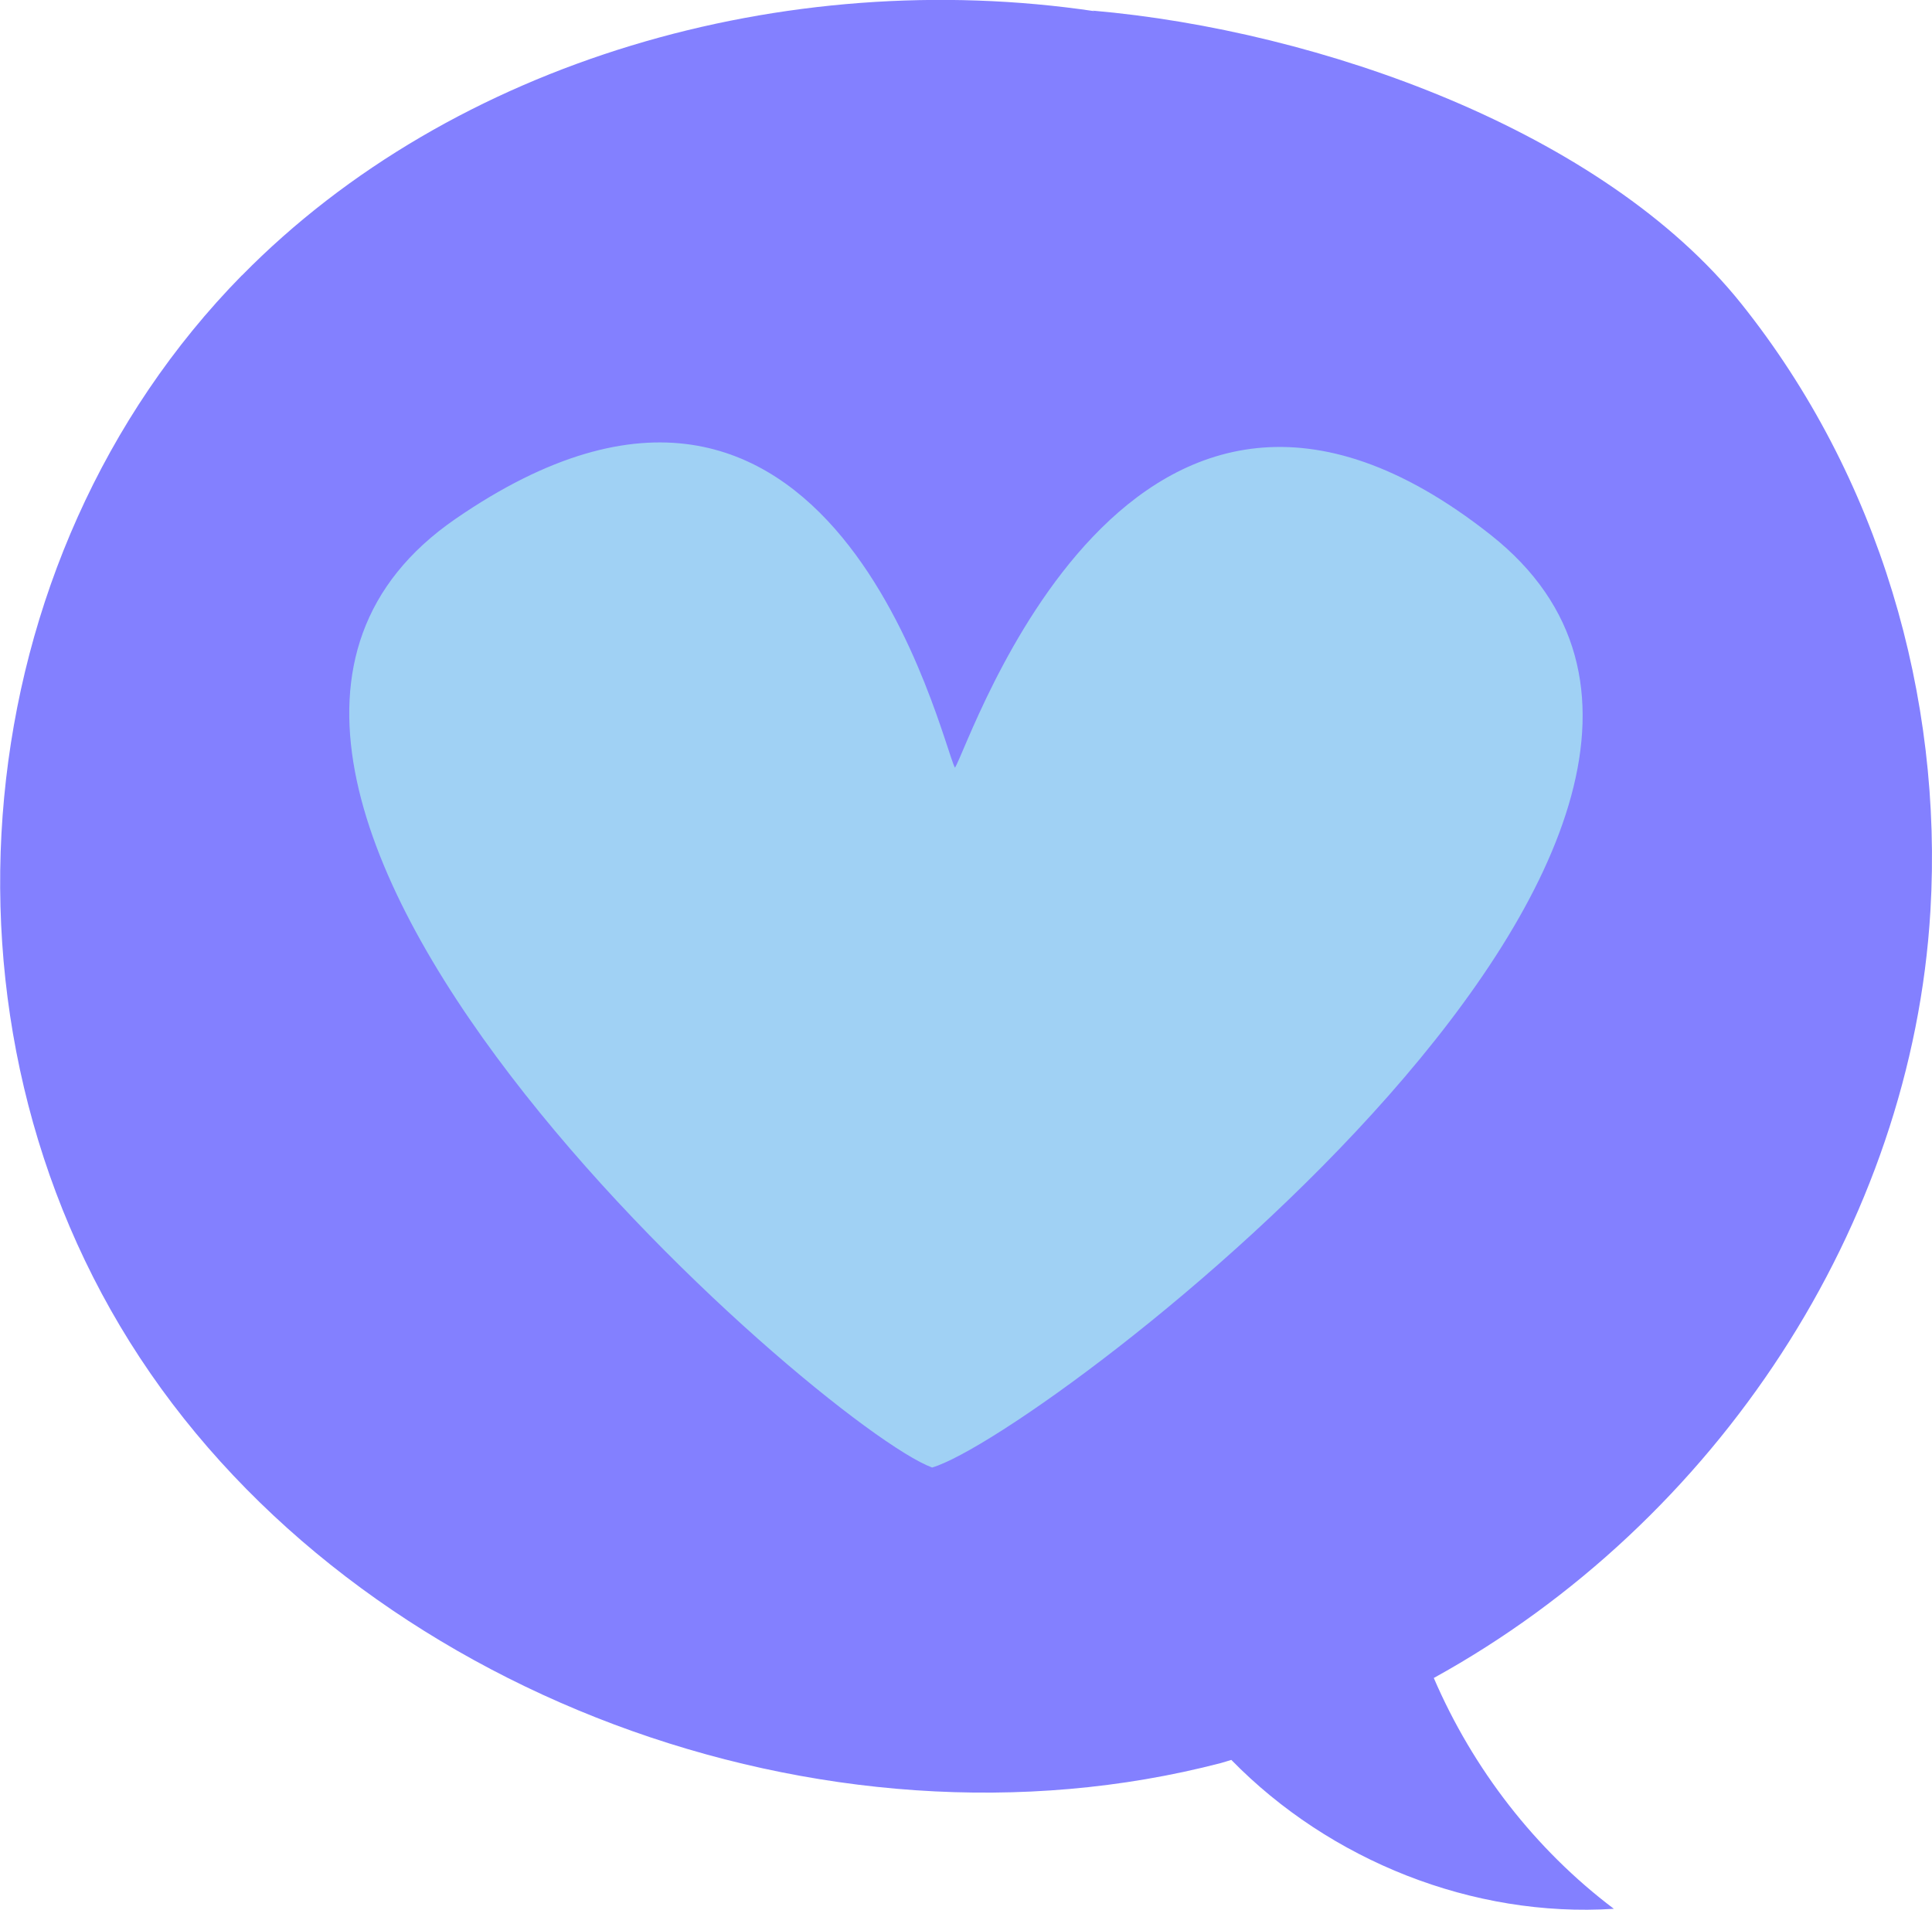 <?xml version="1.0" encoding="UTF-8"?> <svg xmlns="http://www.w3.org/2000/svg" xmlns:xlink="http://www.w3.org/1999/xlink" xmlns:xodm="http://www.corel.com/coreldraw/odm/2003" xml:space="preserve" width="23.888mm" height="23.62mm" version="1.1" style="shape-rendering:geometricPrecision; text-rendering:geometricPrecision; image-rendering:optimizeQuality; fill-rule:evenodd; clip-rule:evenodd" viewBox="0 0 134.64 133.13"> <defs> <style type="text/css"> .fil0 {fill:#8380FF;fill-rule:nonzero} .fil1 {fill:#A0D1F4;fill-rule:nonzero} </style> </defs> <g id="Слой_x0020_1">  <path class="fil0" d="M16.85 19.21c14.71,-14.98 37.86,-21.63 59.43,-18.43l-0.14 -0.04c15.81,1.37 35.59,8.39 45.21,20.43 9.63,12.05 14.06,27.43 13.18,42.32 -1.29,21.88 -14.86,42.58 -34.61,53.47 2.72,6.32 7.05,11.94 12.55,16.09 -9.82,0.63 -19.79,-3.35 -26.66,-10.38 -0.25,0.07 -0.49,0.16 -0.73,0.22 -27.64,7.19 -60.01,-4.95 -75.33,-28.25 -15.33,-23.3 -12.27,-55.72 7.11,-75.45z"></path> <path class="fil1" d="M103.88 37.28c-25.11,-19.84 -36.31,14.73 -37.33,16.23 -0.92,-1.57 -8.46,-35.5 -34.81,-17.34 -26.35,18.16 25.54,63.3 33.22,66.12 7.85,-2.31 64.03,-45.18 38.92,-65.01z"></path> </g> </svg> 